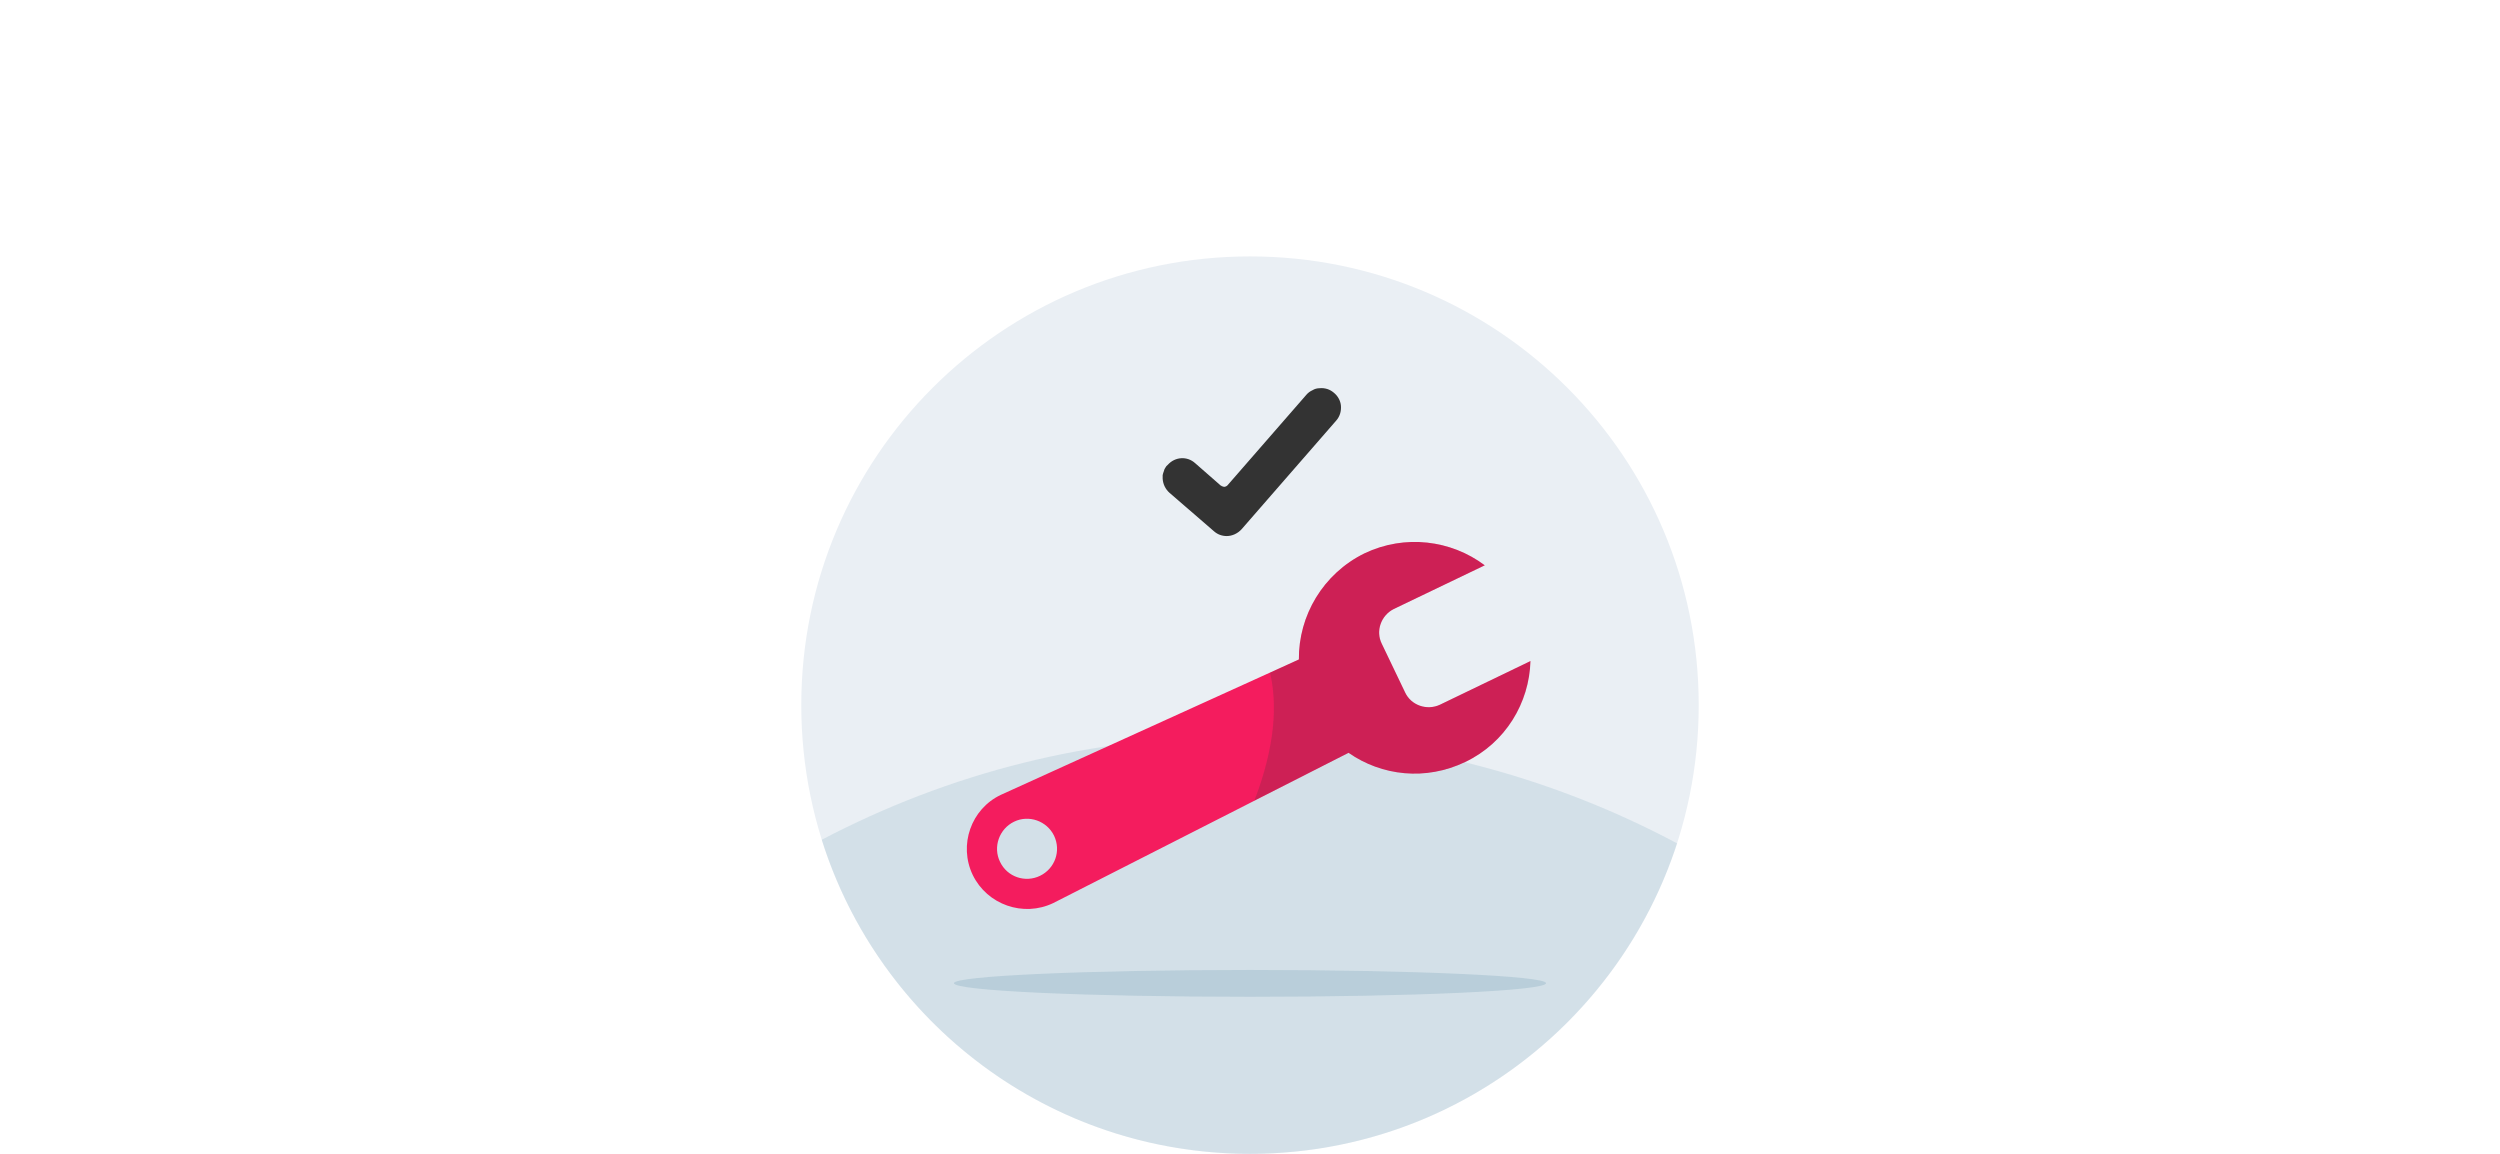 <svg version="1.2" xmlns="http://www.w3.org/2000/svg" viewBox="0 0 624 288" width="624" height="288">
	<title>spot-illustrations-rgb_repairs-guaranteed-svg</title>
	<style>
		.s0 { fill: #eaeff4 } 
		.s1 { opacity: .2;fill: #7ca5b9 } 
		.s2 { fill: #333333 } 
		.s3 { opacity: .3;fill: #7ca5b9 } 
		.s4 { fill: #f41c5e } 
		.s5 { opacity: .2;fill: #333333 } 
	</style>
	<path class="s0" d="m312 288c-61.9 0-112-50.1-112-112 0-61.9 50.1-112 112-112 61.9 0 112 50.1 112 112 0 61.9-50.1 112-112 112z"/>
	<path class="s1" d="m312 288c49.8 0 92-32.5 106.6-77.5-32.1-17.1-68.7-26.8-107.6-26.8-38.9 0-74.2 9.3-105.9 25.9 14.3 45.5 56.8 78.4 106.9 78.4z"/>
	<path class="s2" d="m334.7 101.3c-0.1-1.3-0.8-2.5-1.8-3.3q-0.7-0.6-1.6-0.9-1-0.3-1.9-0.2-1 0-1.8 0.5-0.9 0.4-1.5 1.1l-19.6 22.5q-0.3 0.4-0.8 0.5-0.2 0-0.3 0-0.1-0.1-0.3-0.1-0.1 0-0.2-0.1-0.1-0.1-0.2-0.1l-6.4-5.6c-2-1.8-5-1.6-6.8 0.4q-0.4 0.3-0.6 0.7-0.3 0.4-0.4 0.9-0.2 0.5-0.3 1 0 0.4 0 0.9c0.1 1.4 0.7 2.6 1.7 3.5l11.1 9.6c0.9 0.8 2 1.2 3.2 1.2 1.3 0 2.7-0.6 3.7-1.7l23.6-27.1c0.9-1 1.3-2.3 1.2-3.7z"/>
	<path class="s3" d="m312 248.8c-40.9 0-73.9-1.5-73.9-3.4 0-1.8 33-3.3 73.9-3.3 40.9 0 73.9 1.5 73.9 3.3 0 1.9-33 3.4-73.9 3.4z"/>
	<path fill-rule="evenodd" class="s4" d="m382 165c-0.3 10.4-6.2 20.4-16.3 25.2-9.8 4.7-20.8 3.5-29.1-2.3l-73.7 37.5c-7.5 3.6-16.5 0.4-20.1-7-3.6-7.5-0.4-16.5 7-20l74.4-33.8c-0.1-10.9 6-21.4 16.4-26.5 10.1-4.8 21.6-3.3 30 3l-22.7 10.9c-3.2 1.6-4.6 5.5-3 8.7l5.8 12.1c1.5 3.3 5.5 4.6 8.7 3.1 0 0 22.6-10.9 22.6-10.9zm-118.9 43.6c-1.8-3.7-6.3-5.3-10-3.5-3.7 1.8-5.3 6.3-3.5 10 1.8 3.8 6.3 5.3 10 3.5 3.7-1.8 5.3-6.2 3.5-10z"/>
	<path class="s5" d="m350.7 172.8l-5.8-12.1c-1.6-3.2-0.2-7.1 3-8.7l22.7-10.9c-8.4-6.3-19.9-7.8-30-3-10.4 5.1-16.5 15.6-16.4 26.5l-7.2 3.3c1.8 7.7 1.4 18.1-3.9 31.9l23.5-11.9c8.3 5.8 19.3 7 29.1 2.3 10.1-4.8 16.1-14.8 16.3-25.2l-22.6 10.9c-3.2 1.5-7.1 0.2-8.7-3.1z"/>
</svg>